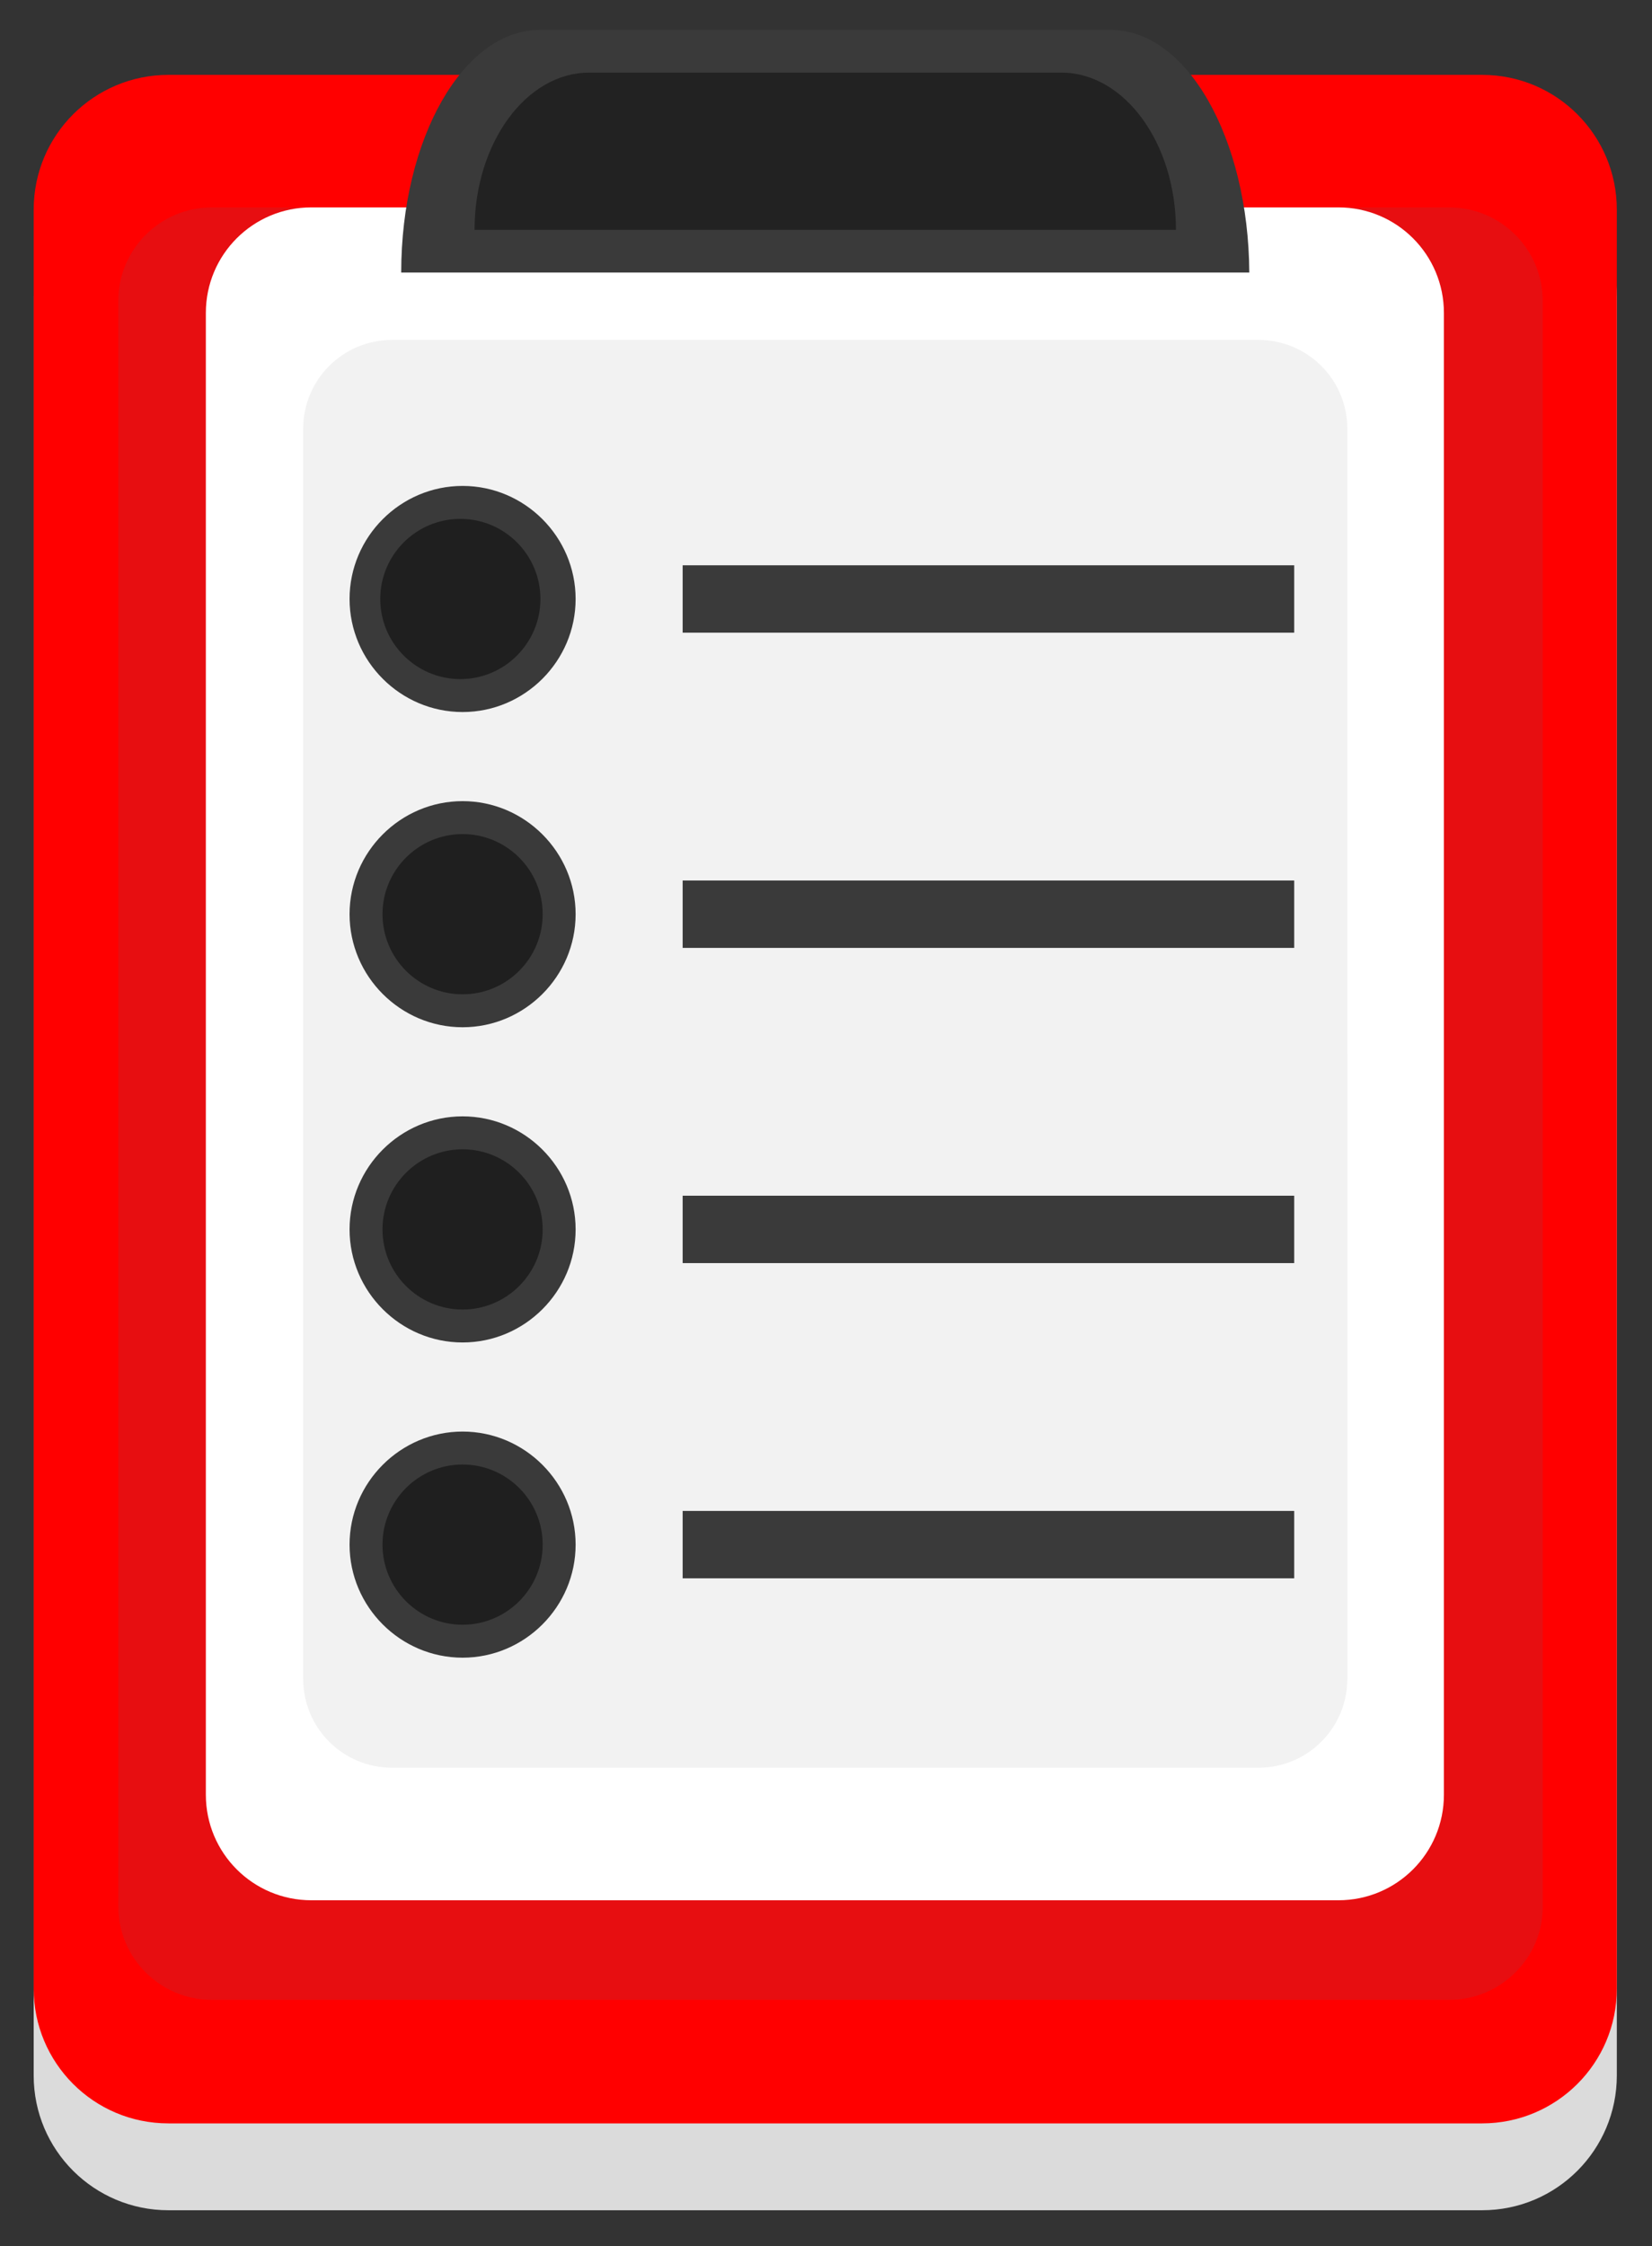 <?xml version="1.0" encoding="utf-8"?>
<!-- Generator: Adobe Illustrator 25.4.1, SVG Export Plug-In . SVG Version: 6.00 Build 0)  -->
<svg version="1.1" id="OBJECTS" xmlns="http://www.w3.org/2000/svg" xmlns:xlink="http://www.w3.org/1999/xlink" x="0px" y="0px"
	 viewBox="0 0 220.7 300" style="enable-background:new 0 0 220.7 300;" xml:space="preserve">
<rect x="0" y="0" width="220.7" height="300" fill="#333333" stroke="none"/>
<style type="text/css">
	.st0{fill:#DBDBDB;}
	.st1{fill:#FF0000;}
	.st2{opacity:0.38;fill:#C1272D;}
	.st3{fill:#FFFFFF;}
	.st4{fill:#F2F2F2;}
	.st5{fill:#3A3A3A;}
	.st6{opacity:0.42;}
	.st7{opacity:0.46;}
</style>
<g>
	<g>
		<g>
			<path class="st0" d="M198,21.6h-39c-3-3.7-6.7-5.9-10.6-5.9H72.1c-4,0-7.6,2.2-10.6,5.9h-39c-10,0-18,8.1-18,18v237.6
				c0,10,8.1,18,18,18H198c10,0,18-8.1,18-18V39.7C216,29.7,207.9,21.6,198,21.6z"/>
			<g>
				<g>
					<g>
						<path class="st1" d="M216,265.6c0,10-8.1,18-18,18H22.5c-10,0-18-8.1-18-18V28c0-10,8.1-18,18-18H198c10,0,18,8.1,18,18V265.6
							z"/>
					</g>
				</g>
				<path class="st2" d="M193.6,267.1H28.3c-6.9,0-12.5-5.6-12.5-12.5V40.2c0-6.9,5.6-12.5,12.5-12.5h165.3
					c6.9,0,12.5,5.6,12.5,12.5v214.5C206.1,261.5,200.5,267.1,193.6,267.1z"/>
				<g>
					<g>
						<path class="st3" d="M192.9,239.7c0,7.8-6.3,14.1-14.1,14.1H41.6c-7.8,0-14.1-6.3-14.1-14.1V41.8c0-7.8,6.3-14.1,14.1-14.1
							h137.2c7.8,0,14.1,6.3,14.1,14.1V239.7z"/>
					</g>
				</g>
				<g>
					<g>
						<path class="st4" d="M180,224.2c0,6.6-5.3,11.9-11.9,11.9H52.4c-6.6,0-11.9-5.3-11.9-11.9V57.3c0-6.6,5.3-11.9,11.9-11.9
							h115.7c6.6,0,11.9,5.3,11.9,11.9V224.2z"/>
					</g>
				</g>
				<g>
					<g>
						<path class="st5" d="M166.9,36.4C166.8,18.5,158.6,4,148.4,4H72.1C61.9,4,53.6,18.5,53.6,36.4H166.9z"/>
					</g>
				</g>
				<g>
					<g>
						<rect x="91.2" y="75.5" class="st5" width="81.7" height="9"/>
					</g>
				</g>
				<g>
					<g>
						<rect x="91.2" y="117.6" class="st5" width="81.7" height="9"/>
					</g>
				</g>
				<g>
					<g>
						<rect x="91.2" y="159.7" class="st5" width="81.7" height="9"/>
					</g>
				</g>
				<g>
					<g>
						<rect x="91.2" y="201.8" class="st5" width="81.7" height="9"/>
					</g>
				</g>
				<g>
					<g>
						<path class="st5" d="M76.9,80c0,8.3-6.8,15.1-15.1,15.1c-8.3,0-15.1-6.8-15.1-15.1s6.8-15.1,15.1-15.1
							C70.1,64.9,76.9,71.7,76.9,80z"/>
					</g>
				</g>
				<g>
					<g>
						<path class="st5" d="M76.9,122.1c0,8.3-6.8,15.1-15.1,15.1c-8.3,0-15.1-6.8-15.1-15.1c0-8.3,6.8-15.1,15.1-15.1
							C70.1,107,76.9,113.8,76.9,122.1z"/>
					</g>
				</g>
				<g>
					<g>
						<path class="st5" d="M76.9,164.2c0,8.3-6.8,15.1-15.1,15.1c-8.3,0-15.1-6.8-15.1-15.1c0-8.3,6.8-15.1,15.1-15.1
							C70.1,149.1,76.9,155.9,76.9,164.2z"/>
					</g>
				</g>
				<g>
					<g>
						<path class="st5" d="M76.9,206.3c0,8.3-6.8,15.1-15.1,15.1c-8.3,0-15.1-6.8-15.1-15.1c0-8.3,6.8-15.1,15.1-15.1
							C70.1,191.2,76.9,198,76.9,206.3z"/>
					</g>
				</g>
			</g>
			<g class="st6">
				<g>
					<path d="M157.1,30.7c0-11.6-6.9-21-15.3-21H78.7c-8.4,0-15.3,9.4-15.3,21H157.1z"/>
				</g>
			</g>
		</g>
		<path class="st7" d="M72.2,80c0,5.9-4.8,10.7-10.7,10.7c-5.9,0-10.7-4.8-10.7-10.7c0-5.9,4.8-10.7,10.7-10.7
			C67.4,69.3,72.2,74.1,72.2,80z"/>
		<path class="st7" d="M72.5,122.1c0,5.9-4.8,10.7-10.7,10.7c-5.9,0-10.7-4.8-10.7-10.7c0-5.9,4.8-10.7,10.7-10.7
			C67.7,111.4,72.5,116.2,72.5,122.1z"/>
		<path class="st7" d="M72.5,164.2c0,5.9-4.8,10.7-10.7,10.7c-5.9,0-10.7-4.8-10.7-10.7c0-5.9,4.8-10.7,10.7-10.7
			C67.7,153.5,72.5,158.3,72.5,164.2z"/>
		<path class="st7" d="M72.5,206.3c0,5.9-4.8,10.7-10.7,10.7c-5.9,0-10.7-4.8-10.7-10.7c0-5.9,4.8-10.7,10.7-10.7
			C67.7,195.6,72.5,200.4,72.5,206.3z"/>
	</g>
</g>
</svg>
